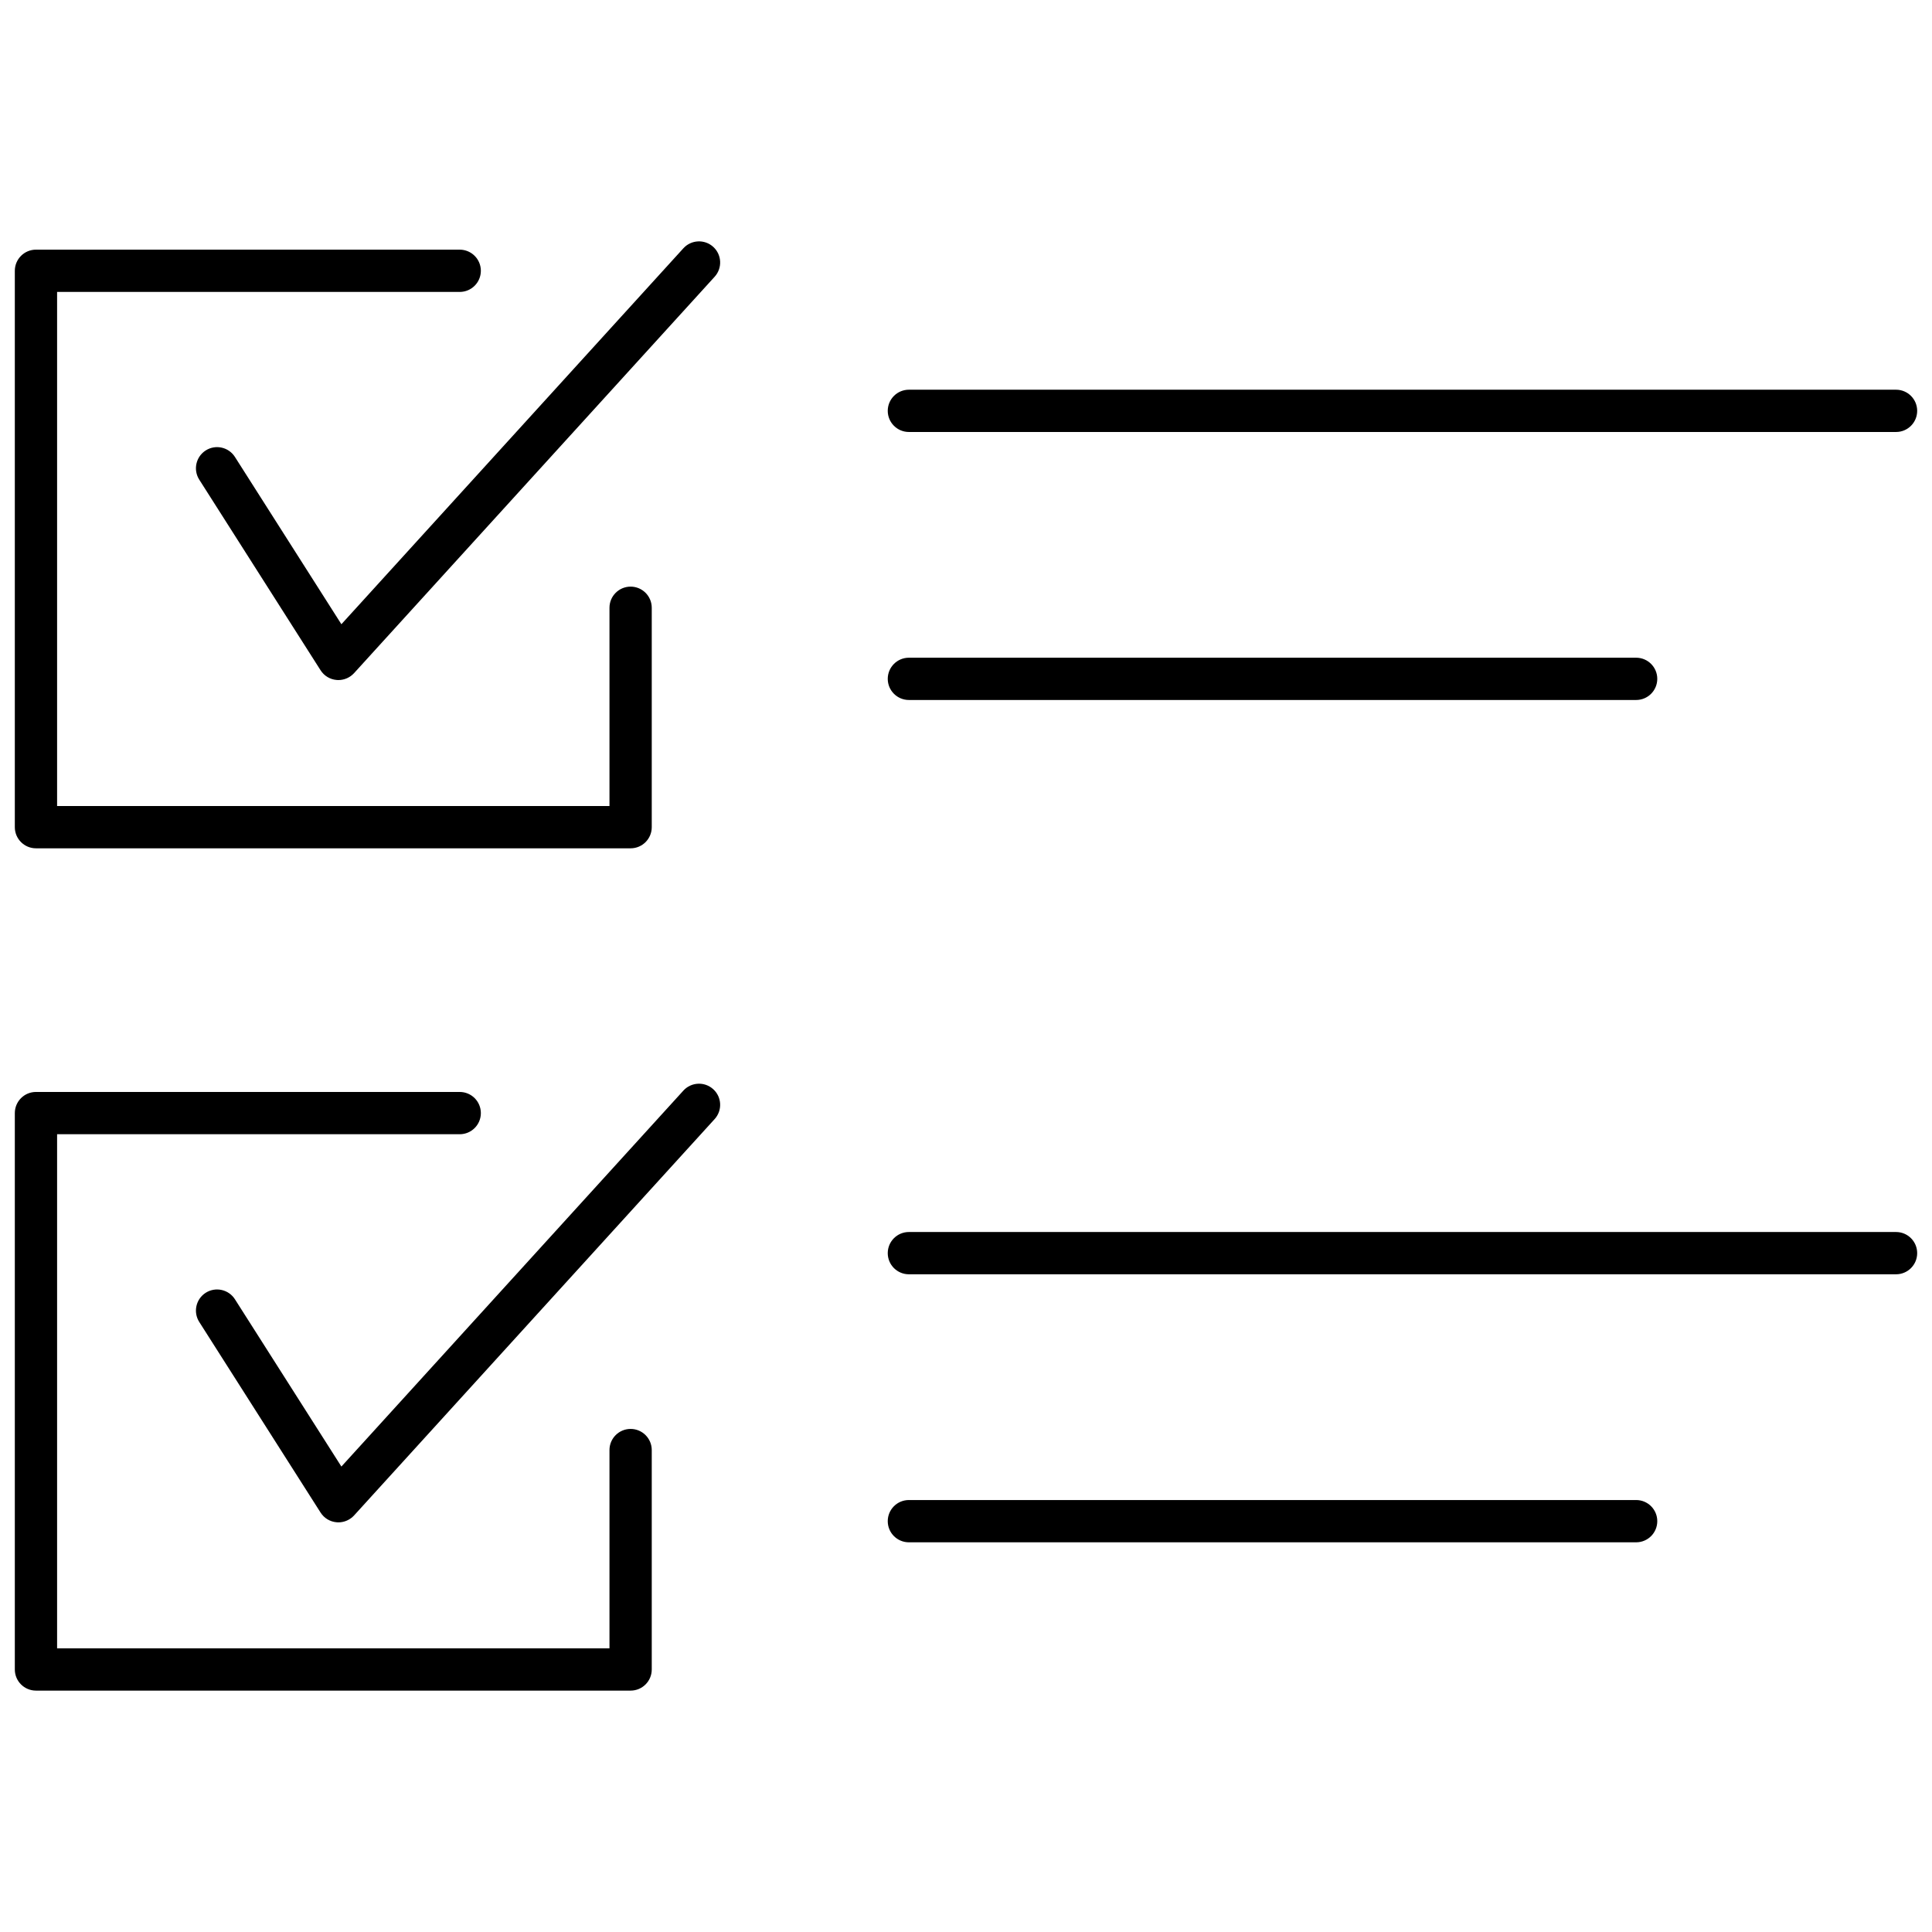 <svg xmlns="http://www.w3.org/2000/svg" version="1.1" width="256" height="256" viewBox="0 0 256 256" xml:space="preserve">
<g transform="translate(128 128) scale(0.72 0.72)">
	<g style="stroke: none; stroke-width: 0; stroke-dasharray: none; stroke-linecap: butt; stroke-linejoin: miter; stroke-miterlimit: 10; fill: none; fill-rule: nonzero; opacity: 1;" transform="translate(-175.05 -175.05) scale(3.89 3.89)" >
	<path d="M 15.308 31.472 c -0.028 0 -0.057 -0.001 -0.085 -0.004 c -0.311 -0.026 -0.591 -0.196 -0.758 -0.459 L 8.725 21.99 c -0.296 -0.466 -0.159 -1.084 0.307 -1.381 c 0.466 -0.297 1.084 -0.159 1.381 0.307 l 5.037 7.915 l 16.179 -17.786 c 0.371 -0.407 1.004 -0.439 1.413 -0.067 c 0.409 0.372 0.438 1.004 0.067 1.413 l -17.06 18.754 C 15.857 31.354 15.588 31.472 15.308 31.472 z" style="stroke: none; stroke-width: 1; stroke-dasharray: none; stroke-linecap: butt; stroke-linejoin: miter; stroke-miterlimit: 10; fill: rgb(0,0,0); fill-rule: nonzero; opacity: 1;" transform=" matrix(1 0 0 1 0 0) " stroke-linecap="round" />
	<path d="M 29.133 39.432 H 1 c -0.552 0 -1 -0.448 -1 -1 V 12.11 c 0 -0.552 0.448 -1 1 -1 h 20.048 c 0.552 0 1 0.448 1 1 s -0.448 1 -1 1 H 2 v 24.322 h 26.133 v -9.38 c 0 -0.552 0.448 -1 1 -1 s 1 0.448 1 1 v 10.38 C 30.133 38.984 29.686 39.432 29.133 39.432 z" style="stroke: none; stroke-width: 1; stroke-dasharray: none; stroke-linecap: butt; stroke-linejoin: miter; stroke-miterlimit: 10; fill: rgb(0,0,0); fill-rule: nonzero; opacity: 1;" transform=" matrix(1 0 0 1 0 0) " stroke-linecap="round" />
	<path d="M 89 19.736 H 42.298 c -0.552 0 -1 -0.448 -1 -1 s 0.448 -1 1 -1 H 89 c 0.553 0 1 0.448 1 1 S 89.553 19.736 89 19.736 z" style="stroke: none; stroke-width: 1; stroke-dasharray: none; stroke-linecap: butt; stroke-linejoin: miter; stroke-miterlimit: 10; fill: rgb(0,0,0); fill-rule: nonzero; opacity: 1;" transform=" matrix(1 0 0 1 0 0) " stroke-linecap="round" />
	<path d="M 76.704 32.415 H 42.298 c -0.552 0 -1 -0.448 -1 -1 s 0.448 -1 1 -1 h 34.406 c 0.553 0 1 0.448 1 1 S 77.257 32.415 76.704 32.415 z" style="stroke: none; stroke-width: 1; stroke-dasharray: none; stroke-linecap: butt; stroke-linejoin: miter; stroke-miterlimit: 10; fill: rgb(0,0,0); fill-rule: nonzero; opacity: 1;" transform=" matrix(1 0 0 1 0 0) " stroke-linecap="round" />
	<path d="M 15.308 71.321 c -0.028 0 -0.057 -0.001 -0.085 -0.004 c -0.311 -0.026 -0.591 -0.196 -0.758 -0.459 L 8.725 61.84 c -0.296 -0.466 -0.159 -1.084 0.307 -1.381 c 0.466 -0.295 1.084 -0.158 1.381 0.307 l 5.037 7.915 l 16.179 -17.786 c 0.371 -0.407 1.004 -0.438 1.413 -0.066 c 0.409 0.371 0.438 1.004 0.067 1.412 l -17.06 18.754 C 15.857 71.203 15.588 71.321 15.308 71.321 z" style="stroke: none; stroke-width: 1; stroke-dasharray: none; stroke-linecap: butt; stroke-linejoin: miter; stroke-miterlimit: 10; fill: rgb(0,0,0); fill-rule: nonzero; opacity: 1;" transform=" matrix(1 0 0 1 0 0) " stroke-linecap="round" />
	<path d="M 29.133 79.281 H 1 c -0.552 0 -1 -0.447 -1 -1 V 51.959 c 0 -0.553 0.448 -1 1 -1 h 20.048 c 0.552 0 1 0.447 1 1 s -0.448 1 -1 1 H 2 v 24.322 h 26.133 v -9.38 c 0 -0.553 0.448 -1 1 -1 s 1 0.447 1 1 v 10.38 C 30.133 78.834 29.686 79.281 29.133 79.281 z" style="stroke: none; stroke-width: 1; stroke-dasharray: none; stroke-linecap: butt; stroke-linejoin: miter; stroke-miterlimit: 10; fill: rgb(0,0,0); fill-rule: nonzero; opacity: 1;" transform=" matrix(1 0 0 1 0 0) " stroke-linecap="round" />
	<path d="M 89 59.585 H 42.298 c -0.552 0 -1 -0.447 -1 -1 s 0.448 -1 1 -1 H 89 c 0.553 0 1 0.447 1 1 S 89.553 59.585 89 59.585 z" style="stroke: none; stroke-width: 1; stroke-dasharray: none; stroke-linecap: butt; stroke-linejoin: miter; stroke-miterlimit: 10; fill: rgb(0,0,0); fill-rule: nonzero; opacity: 1;" transform=" matrix(1 0 0 1 0 0) " stroke-linecap="round" />
	<path d="M 76.704 72.265 H 42.298 c -0.552 0 -1 -0.447 -1 -1 s 0.448 -1 1 -1 h 34.406 c 0.553 0 1 0.447 1 1 S 77.257 72.265 76.704 72.265 z" style="stroke: none; stroke-width: 1; stroke-dasharray: none; stroke-linecap: butt; stroke-linejoin: miter; stroke-miterlimit: 10; fill: rgb(0,0,0); fill-rule: nonzero; opacity: 1;" transform=" matrix(1 0 0 1 0 0) " stroke-linecap="round" />
</g>
</g>
</svg>
